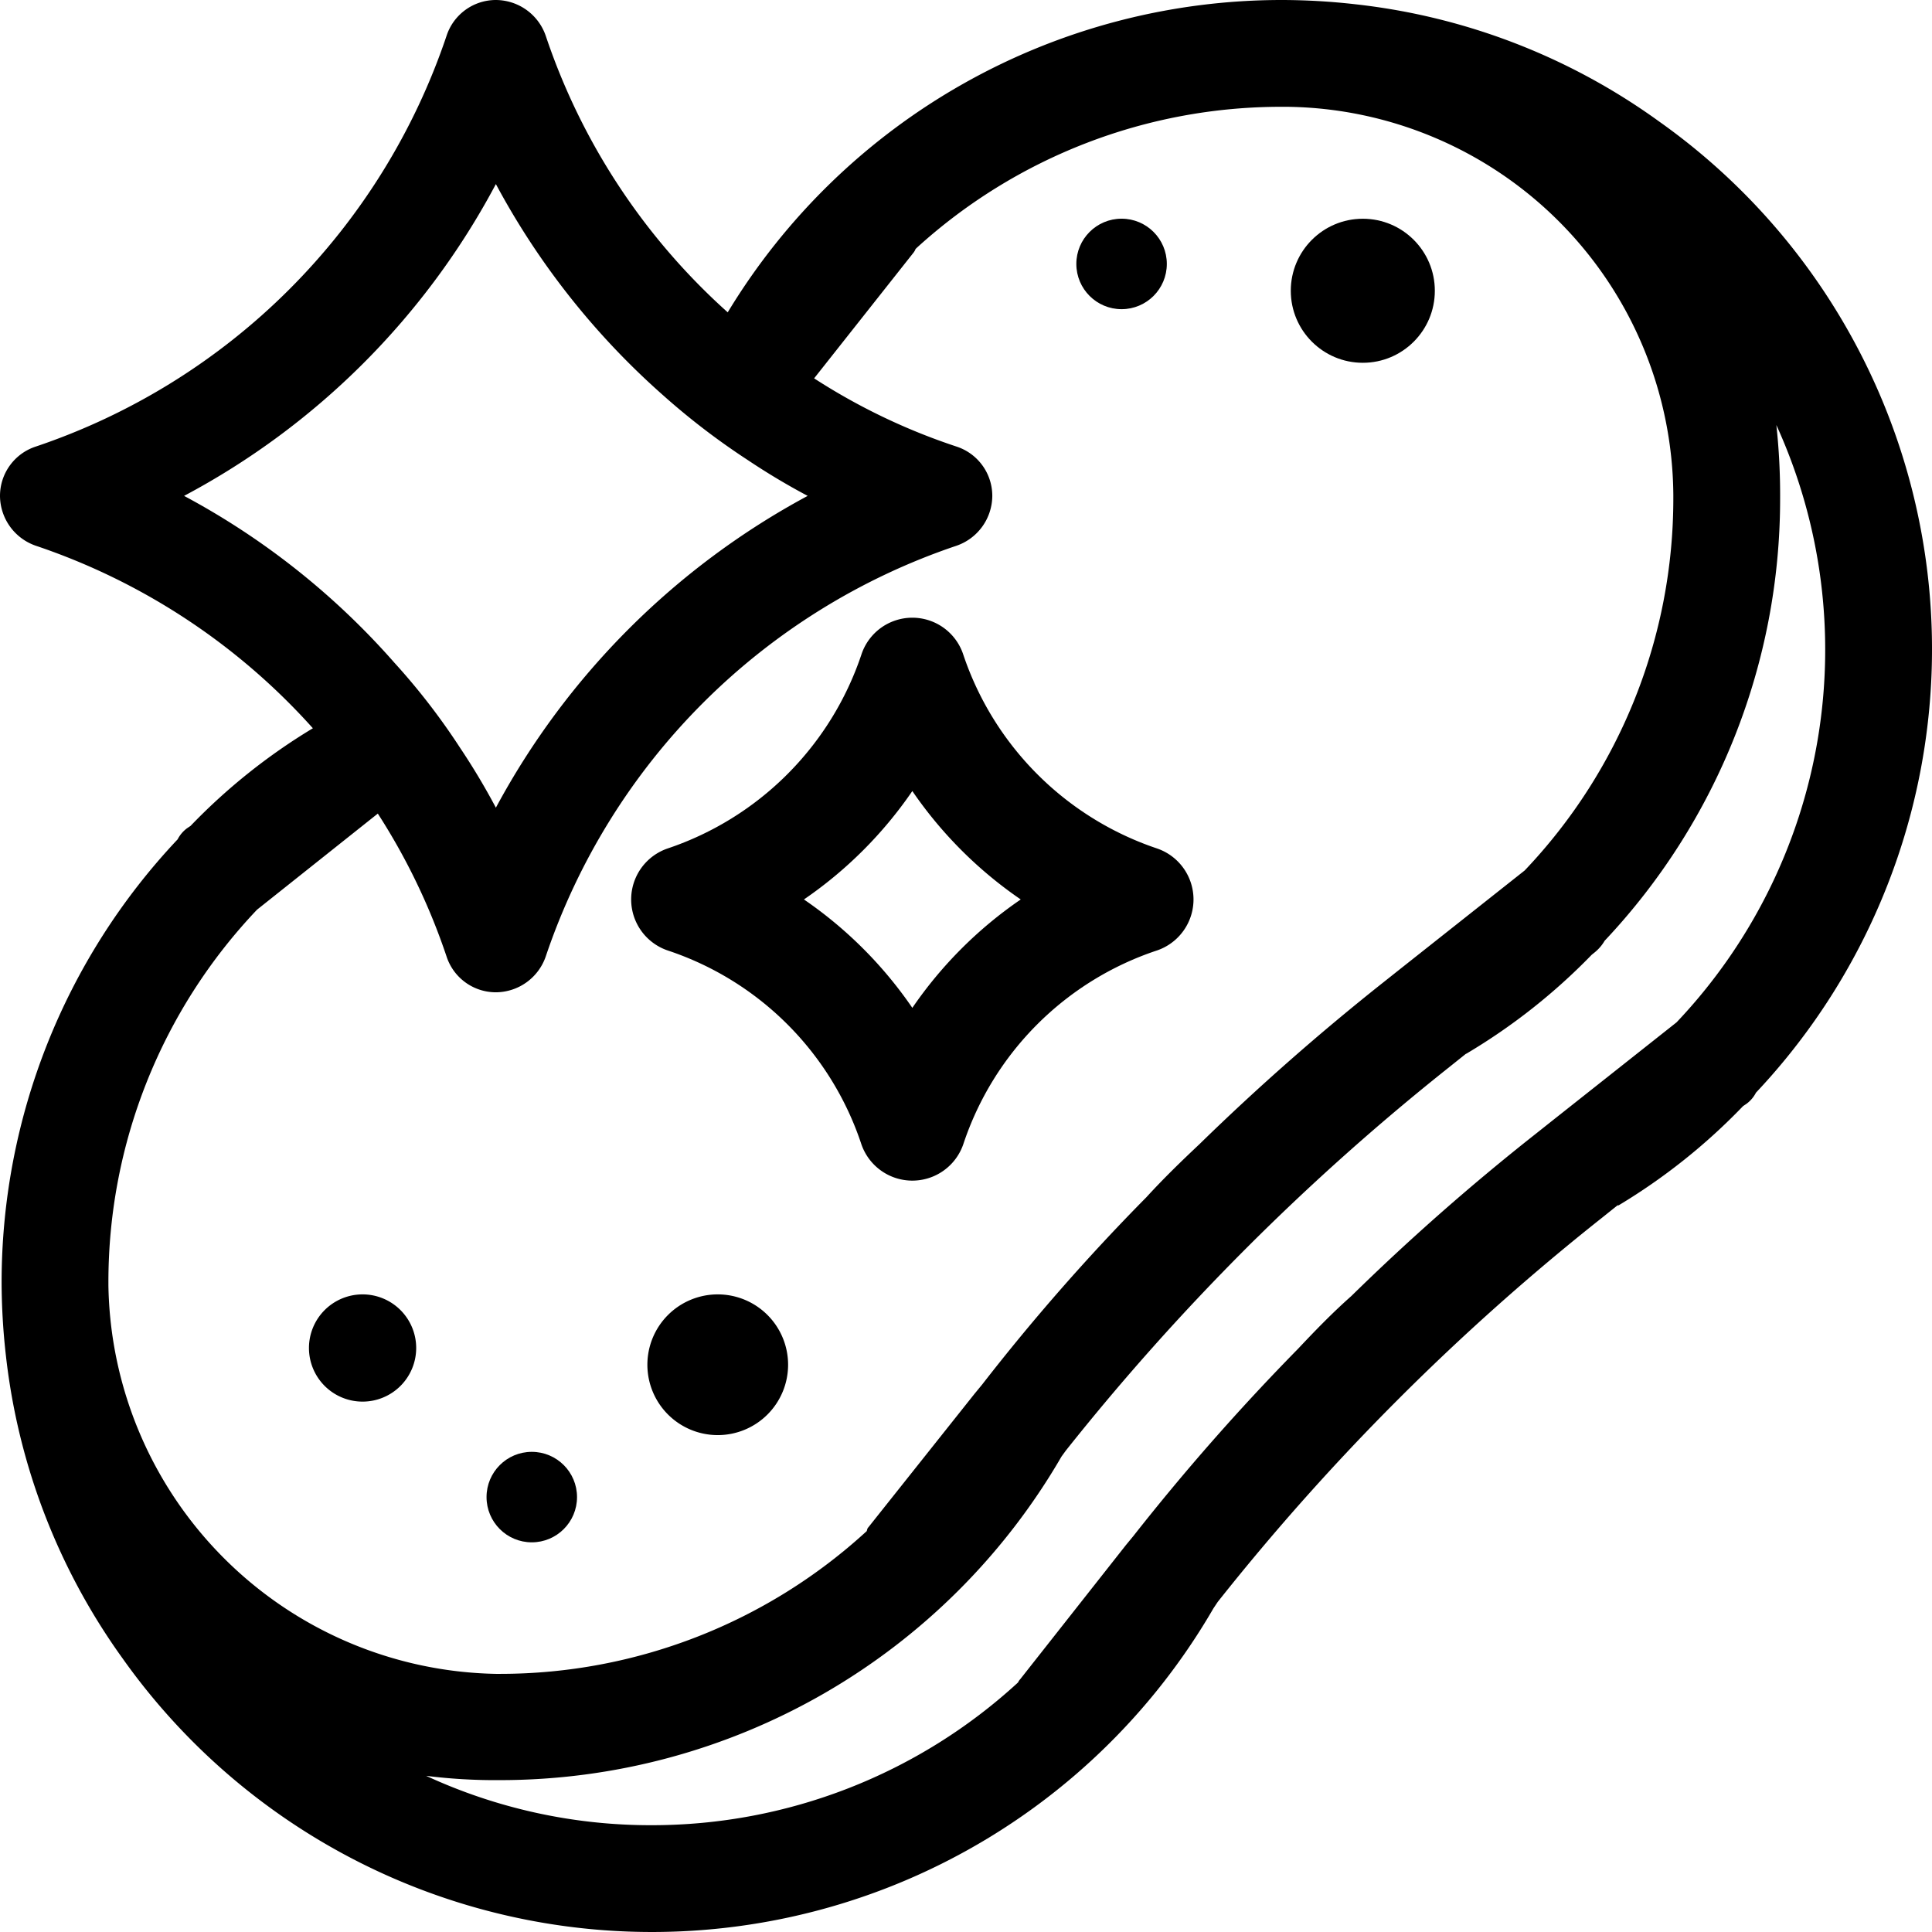 <svg height="100px" width="100px" fill="#000000" xmlns="http://www.w3.org/2000/svg" viewBox="0 0 36 36" x="0px" y="0px">
	<title>
		Something 23
	</title>
	<path d="M30.91,2.26A11.88,11.88,0,0,0,25.26.08,12.301,12.301,0,0,0,23.89,0,12.067,12.067,0,0,0,13.56,5.82,12.07,12.07,0,0,1,10.17.67.988.988,0,0,0,9.24,0a.967.967,0,0,0-.92.67A12.177,12.177,0,0,1,.67,8.32.967.967,0,0,0,0,9.24a.989.989,0,0,0,.67.93,12.122,12.122,0,0,1,5.16,3.4,11.121,11.121,0,0,0-2.28,1.82l-.06.04a.595.595,0,0,0-.18.21A12.03,12.03,0,0,0,.03,23.89a12.301,12.301,0,0,0,.08,1.37,11.92,11.92,0,0,0,2.18,5.65,12.091,12.091,0,0,0,20.32-.94l.08-.12a43.961,43.961,0,0,1,7.15-7.15l.3-.24h.02a11.234,11.234,0,0,0,2.32-1.85l.06-.04a.595.595,0,0,0,.18-.21,12.049,12.049,0,0,0-1.81-18.1ZM3.43,9.24A14.025,14.025,0,0,0,9.24,3.43a14.185,14.185,0,0,0,3.11,3.93,13.227,13.227,0,0,0,1.58,1.21,12.742,12.742,0,0,0,1.12.67,14.261,14.261,0,0,0-5.81,5.81,12.742,12.742,0,0,0-.67-1.12,12.329,12.329,0,0,0-1.22-1.58A13.996,13.996,0,0,0,3.43,9.24ZM2.02,23.95v-.06a10.07,10.07,0,0,1,2.77-6.94l2.25-1.79a11.872,11.872,0,0,1,1.28,2.66.967.967,0,0,0,.92.67.989.989,0,0,0,.93-.67,12.177,12.177,0,0,1,7.65-7.65.989.989,0,0,0,.67-.93.967.967,0,0,0-.67-.92,11.55,11.55,0,0,1-2.65-1.27l1.85-2.34A.252.252,0,0,0,17.06,4.64l.02-.02a10.084,10.084,0,0,1,6.8-2.63h.1a7.286,7.286,0,0,1,7.2,7.23v.06a10.051,10.051,0,0,1-2.77,6.94l-2.3,1.82-.34.27a44.343,44.343,0,0,0-3.42,3.01c-.34.32-.67.64-.99.99A38.981,38.981,0,0,0,18.3,25.8l-.14.17-1.98,2.49c-.02.02-.02.04-.03.07a10.1,10.1,0,0,1-6.83,2.66H9.24A7.359,7.359,0,0,1,2.02,23.95Zm29.22-4.9-2.3,1.82-.34.27a42.545,42.545,0,0,0-3.42,3.01c-.35.31-.67.64-.99.98a42.321,42.321,0,0,0-3.07,3.49l-.14.17-1.97,2.5a.209.209,0,0,0-.04.06,10.081,10.081,0,0,1-6.83,2.66,9.965,9.965,0,0,1-4.2-.92,10.293,10.293,0,0,0,1.37.08,12.093,12.093,0,0,0,10.47-6.03l.08-.11a44.365,44.365,0,0,1,7.15-7.15l.3-.24.02-.01a11.25,11.25,0,0,0,2.33-1.84l.05-.04a.795.795,0,0,0,.19-.22,12.003,12.003,0,0,0,3.27-8.25,12.129,12.129,0,0,0-.07-1.36,10.087,10.087,0,0,1-1.86,11.13Z">
	</path>
	<path d="M6.756,24.119a.999.999,0,1,0,.999.999A.999.999,0,0,0,6.756,24.119Z">
	</path>
	<circle cx="9.909" cy="27.896" r="0.843">
	</circle>
	<path d="M13.374,24.119a1.311,1.311,0,1,0,1.311,1.311A1.311,1.311,0,0,0,13.374,24.119Z">
	</path>
	<circle cx="20.899" cy="4.918" r="0.843">
	</circle>
	<circle cx="25.394" cy="5.418" r="1.342">
	</circle>
	<path d="M12.44,17.71A5.691,5.691,0,0,1,16.05,21.32a1.004,1.004,0,0,0,1.9,0A5.691,5.691,0,0,1,21.56,17.71a1.004,1.004,0,0,0,0-1.9,5.736,5.736,0,0,1-3.61-3.61.999.999,0,0,0-1.9,0,5.736,5.736,0,0,1-3.61,3.61,1.004,1.004,0,0,0,0,1.9ZM17,14.74a7.761,7.761,0,0,0,2.02,2.02A7.759,7.759,0,0,0,17,18.78a7.759,7.759,0,0,0-2.02-2.02A7.761,7.761,0,0,0,17,14.74Z">
	</path>
</svg>
